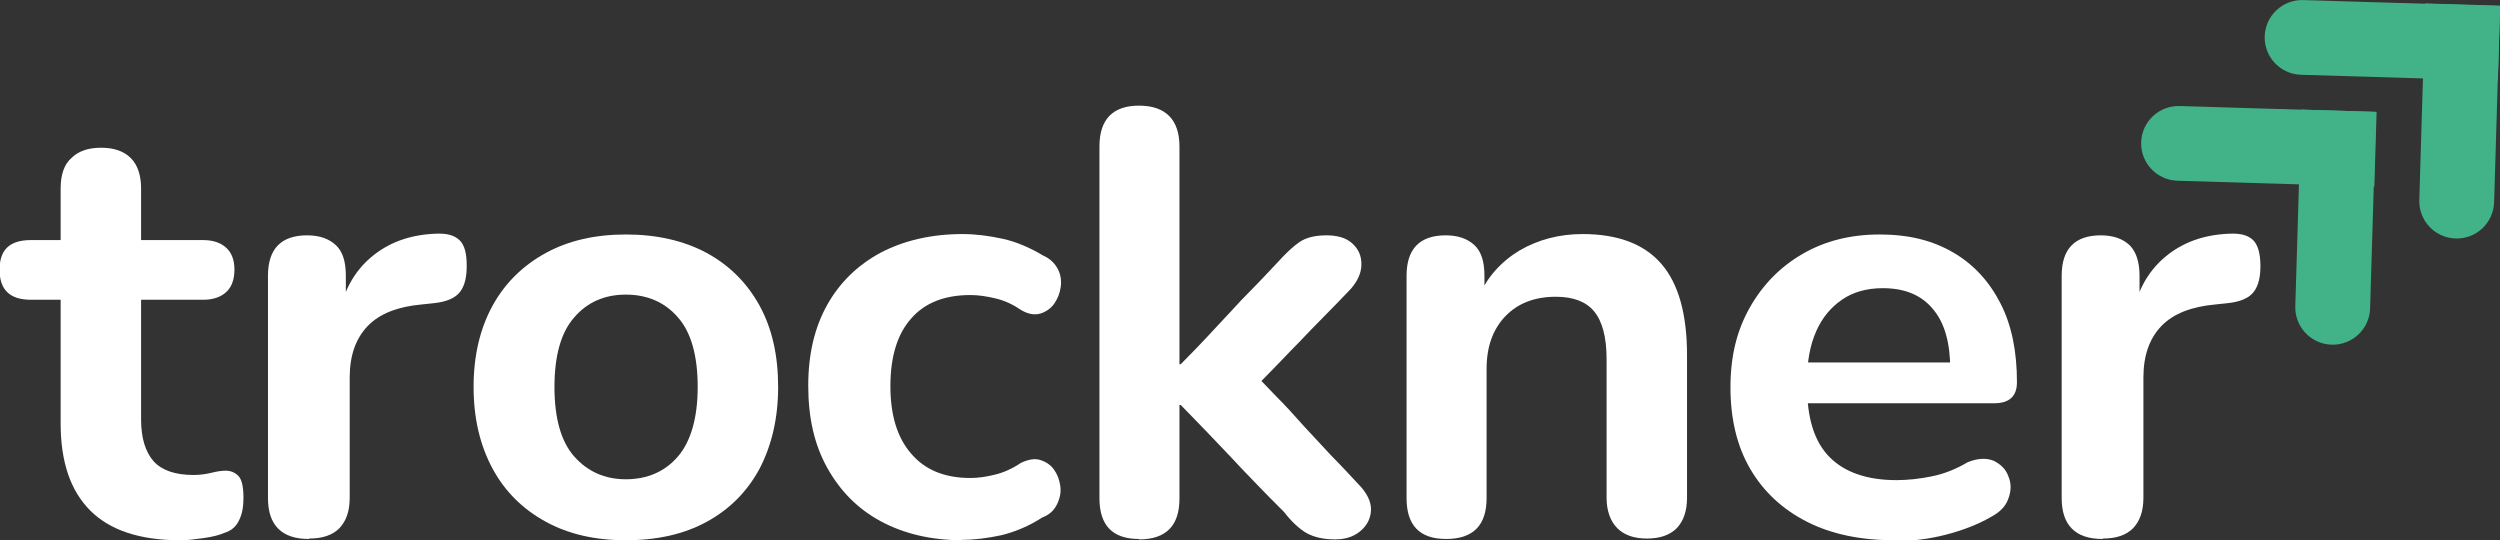 <svg xmlns="http://www.w3.org/2000/svg" width="236" height="51" viewBox="0 0 236 51" fill="none"><rect x="0" y="0" width="236" height="51" fill="#333333" stroke="none"/><g clip-path="url(#clip0_183_36)"><path d="M17.014 51C13.237 51 10.395 50.068 8.527 48.203C6.659 46.338 5.725 43.622 5.725 39.973V28.298H2.924C0.934 28.298 -0.041 27.365 -0.041 25.46C-0.041 23.554 0.934 22.663 2.924 22.663H5.725V17.798C5.725 16.5 6.05 15.527 6.74 14.919C7.39 14.271 8.324 13.946 9.542 13.946C10.761 13.946 11.694 14.271 12.344 14.919C12.994 15.568 13.319 16.541 13.319 17.798V22.663H19.166C20.1 22.663 20.831 22.906 21.358 23.392C21.886 23.879 22.13 24.568 22.13 25.46C22.13 26.352 21.886 27.081 21.358 27.568C20.831 28.054 20.1 28.298 19.166 28.298H13.319V39.608C13.319 41.352 13.725 42.649 14.496 43.541C15.268 44.392 16.526 44.838 18.273 44.838C18.882 44.838 19.41 44.757 19.937 44.636C20.425 44.514 20.871 44.433 21.318 44.433C21.765 44.433 22.171 44.595 22.495 44.919C22.82 45.244 22.983 45.933 22.983 46.987C22.983 47.838 22.861 48.527 22.577 49.095C22.293 49.703 21.846 50.108 21.155 50.311C20.709 50.514 20.059 50.676 19.206 50.798C18.354 50.919 17.663 51 17.095 51H17.014Z" fill="white"></path><path d="M29.155 50.879C26.597 50.879 25.297 49.581 25.297 47.027V26.027C25.297 23.514 26.515 22.216 28.992 22.216C30.17 22.216 31.063 22.541 31.713 23.149C32.363 23.757 32.647 24.73 32.647 26.027V29.392H32.078C32.566 27.122 33.662 25.338 35.327 24.041C36.992 22.743 39.022 22.095 41.418 22.054C42.27 22.054 42.88 22.216 43.367 22.662C43.854 23.108 44.057 23.919 44.057 25.095C44.057 26.108 43.895 26.919 43.448 27.527C43.001 28.135 42.149 28.5 40.93 28.622L39.794 28.743C37.56 28.946 35.855 29.595 34.718 30.77C33.581 31.946 33.012 33.568 33.012 35.635V46.987C33.012 48.243 32.688 49.176 32.038 49.865C31.388 50.514 30.454 50.838 29.195 50.838L29.155 50.879Z" fill="white"></path><path d="M59.081 51C56.198 51 53.681 50.433 51.529 49.257C49.376 48.081 47.671 46.419 46.493 44.23C45.316 42.041 44.707 39.487 44.707 36.527C44.707 33.568 45.316 31.014 46.493 28.865C47.671 26.716 49.376 25.054 51.529 23.878C53.681 22.703 56.198 22.135 59.081 22.135C61.964 22.135 64.522 22.703 66.715 23.878C68.867 25.054 70.532 26.716 71.71 28.865C72.887 31.014 73.456 33.568 73.456 36.527C73.456 39.487 72.847 42.041 71.71 44.23C70.532 46.419 68.867 48.081 66.715 49.257C64.563 50.433 62.005 51 59.081 51ZM59.081 45.243C61.111 45.243 62.776 44.514 63.995 43.095C65.213 41.676 65.862 39.446 65.862 36.527C65.862 33.608 65.253 31.378 63.995 29.96C62.776 28.541 61.111 27.811 59.081 27.811C57.051 27.811 55.427 28.541 54.209 29.96C52.95 31.378 52.341 33.608 52.341 36.527C52.341 39.446 52.95 41.676 54.209 43.095C55.467 44.514 57.092 45.243 59.081 45.243Z" fill="white"></path><path d="M90.875 51C87.911 51 85.353 50.392 83.16 49.216C80.968 48.041 79.303 46.338 78.085 44.149C76.866 41.96 76.298 39.406 76.298 36.406C76.298 33.406 76.907 30.892 78.085 28.784C79.262 26.676 80.968 25.014 83.16 23.838C85.353 22.703 87.911 22.095 90.875 22.095C92.094 22.095 93.352 22.257 94.652 22.541C95.951 22.825 97.251 23.392 98.469 24.122C99.118 24.405 99.565 24.852 99.849 25.378C100.133 25.905 100.215 26.514 100.133 27.081C100.052 27.689 99.849 28.176 99.524 28.662C99.2 29.108 98.753 29.433 98.225 29.595C97.697 29.757 97.088 29.676 96.398 29.27C95.626 28.743 94.855 28.378 94.002 28.176C93.149 27.973 92.378 27.852 91.606 27.852C89.17 27.852 87.302 28.581 86.003 30.081C84.703 31.541 84.054 33.689 84.054 36.446C84.054 39.203 84.703 41.311 86.003 42.811C87.302 44.352 89.17 45.122 91.606 45.122C92.378 45.122 93.149 45 93.961 44.797C94.773 44.595 95.586 44.23 96.357 43.703C97.047 43.379 97.656 43.257 98.184 43.419C98.712 43.581 99.159 43.865 99.484 44.311C99.809 44.757 100.012 45.284 100.093 45.892C100.174 46.5 100.052 47.068 99.768 47.635C99.484 48.203 99.037 48.608 98.387 48.852C97.129 49.662 95.87 50.189 94.57 50.514C93.271 50.797 92.012 50.96 90.835 50.96L90.875 51Z" fill="white"></path><path d="M107.524 50.879C105.006 50.879 103.788 49.581 103.788 47.027V13.825C103.788 11.27 105.047 9.973 107.524 9.973C110.001 9.973 111.341 11.27 111.341 13.825V34.379H111.462C112.356 33.487 113.168 32.635 113.858 31.906C114.548 31.176 115.279 30.365 116.051 29.554C116.822 28.703 117.553 27.933 118.284 27.203C119.015 26.473 119.787 25.622 120.639 24.73C121.411 23.879 122.101 23.23 122.71 22.825C123.319 22.419 124.172 22.216 125.228 22.216C126.283 22.216 127.096 22.46 127.664 22.987C128.233 23.514 128.517 24.122 128.517 24.933C128.517 25.743 128.192 26.473 127.542 27.243C126.608 28.216 125.756 29.108 124.984 29.879C124.213 30.649 123.441 31.46 122.588 32.352C121.736 33.203 120.964 34.054 120.193 34.825C119.421 35.595 118.568 36.487 117.634 37.46V34.46C118.69 35.554 119.624 36.527 120.477 37.419C121.33 38.27 122.182 39.203 123.076 40.216C123.969 41.189 124.862 42.122 125.674 43.014C126.527 43.865 127.461 44.879 128.517 46.014C129.207 46.825 129.491 47.595 129.41 48.325C129.329 49.095 128.963 49.703 128.354 50.189C127.745 50.676 126.974 50.919 126.04 50.919C124.944 50.919 124.05 50.716 123.319 50.311C122.629 49.906 121.898 49.216 121.208 48.325C120.274 47.392 119.421 46.541 118.69 45.77C117.959 45 117.147 44.189 116.335 43.297C115.482 42.406 114.711 41.595 113.98 40.825C113.249 40.054 112.396 39.203 111.462 38.23H111.341V47.068C111.341 49.622 110.082 50.919 107.524 50.919V50.879Z" fill="white"></path><path d="M136.516 50.879C133.999 50.879 132.78 49.581 132.78 47.027V26.027C132.78 23.514 133.999 22.216 136.476 22.216C137.653 22.216 138.546 22.541 139.196 23.149C139.846 23.757 140.13 24.73 140.13 26.027V29.716C139.927 29.189 139.724 28.662 139.521 28.135C140.374 26.149 141.714 24.689 143.46 23.635C145.206 22.622 147.195 22.095 149.388 22.095C152.718 22.095 155.195 23.027 156.819 24.892C158.443 26.757 159.255 29.635 159.255 33.527V46.987C159.255 48.243 158.93 49.176 158.281 49.865C157.631 50.514 156.697 50.838 155.479 50.838C154.261 50.838 153.327 50.514 152.677 49.865C152.027 49.216 151.662 48.243 151.662 46.987V33.892C151.662 31.825 151.256 30.325 150.484 29.392C149.713 28.46 148.495 28.014 146.871 28.014C144.881 28.014 143.297 28.622 142.12 29.838C140.942 31.054 140.333 32.716 140.333 34.825V47.027C140.333 49.581 139.074 50.879 136.516 50.879Z" fill="white"></path><path d="M178.827 51C175.66 51 172.899 50.433 170.584 49.257C168.27 48.081 166.483 46.419 165.224 44.27C163.966 42.122 163.356 39.527 163.356 36.568C163.356 33.608 163.966 31.176 165.184 29.027C166.402 26.878 168.067 25.176 170.178 23.96C172.29 22.743 174.685 22.135 177.447 22.135C180.208 22.135 182.441 22.703 184.39 23.838C186.339 24.973 187.801 26.595 188.857 28.662C189.913 30.73 190.4 33.203 190.4 36.081C190.4 37.419 189.669 38.068 188.248 38.068H169.61V34.216H184.999L184.106 34.906C184.106 32.392 183.578 30.487 182.482 29.189C181.385 27.852 179.802 27.203 177.731 27.203C176.228 27.203 174.929 27.568 173.873 28.297C172.818 29.027 172.005 30 171.437 31.297C170.868 32.595 170.584 34.135 170.584 35.96V36.406C170.584 39.487 171.275 41.716 172.736 43.176C174.158 44.595 176.269 45.324 179.03 45.324C180.086 45.324 181.223 45.203 182.4 44.96C183.578 44.716 184.674 44.27 185.771 43.622C186.705 43.257 187.517 43.216 188.207 43.5C188.857 43.824 189.344 44.27 189.588 44.96C189.872 45.608 189.872 46.338 189.588 47.068C189.344 47.797 188.776 48.365 187.923 48.811C186.664 49.541 185.243 50.068 183.7 50.473C182.116 50.879 180.533 51.081 178.949 51.081L178.827 51Z" fill="white"></path><path d="M198.48 50.879C195.922 50.879 194.623 49.581 194.623 47.027V26.027C194.623 23.514 195.841 22.216 198.318 22.216C199.495 22.216 200.389 22.541 201.038 23.149C201.648 23.757 201.972 24.73 201.972 26.027V29.392H201.404C201.891 27.122 202.988 25.338 204.652 24.041C206.317 22.743 208.348 22.095 210.743 22.054C211.596 22.054 212.205 22.216 212.692 22.662C213.139 23.108 213.383 23.919 213.383 25.095C213.383 26.108 213.22 26.919 212.774 27.527C212.327 28.135 211.474 28.5 210.256 28.622L209.119 28.743C206.886 28.946 205.18 29.595 204.043 30.77C202.906 31.946 202.338 33.568 202.338 35.635V46.987C202.338 48.243 202.013 49.176 201.363 49.865C200.714 50.514 199.78 50.838 198.521 50.838L198.48 50.879Z" fill="white"></path><path d="M228.94 0.324L236.002 0.535L235.444 19.095C235.385 21.04 233.755 22.573 231.807 22.514C229.859 22.456 228.323 20.828 228.382 18.883L228.94 0.324Z" fill="#42B389"></path><path d="M236.014 0.565L235.801 7.616L217.212 7.059C215.264 7.001 213.729 5.373 213.787 3.428C213.846 1.483 215.476 -0.05 217.425 0.008L236.014 0.565Z" fill="#42B389"></path><path d="M217.234 10.347L224.296 10.559L223.738 29.118C223.68 31.063 222.049 32.596 220.101 32.538C218.153 32.479 216.617 30.851 216.676 28.906L217.234 10.347Z" fill="#42B389"></path><path d="M224.35 10.567L224.138 17.618L205.549 17.061C203.601 17.003 202.065 15.375 202.124 13.43C202.182 11.485 203.813 9.952 205.761 10.01L224.35 10.567Z" fill="#42B389"></path></g><defs><clipPath id="clip0_183_36"><rect width="236" height="51" fill="white"></rect></clipPath></defs></svg>